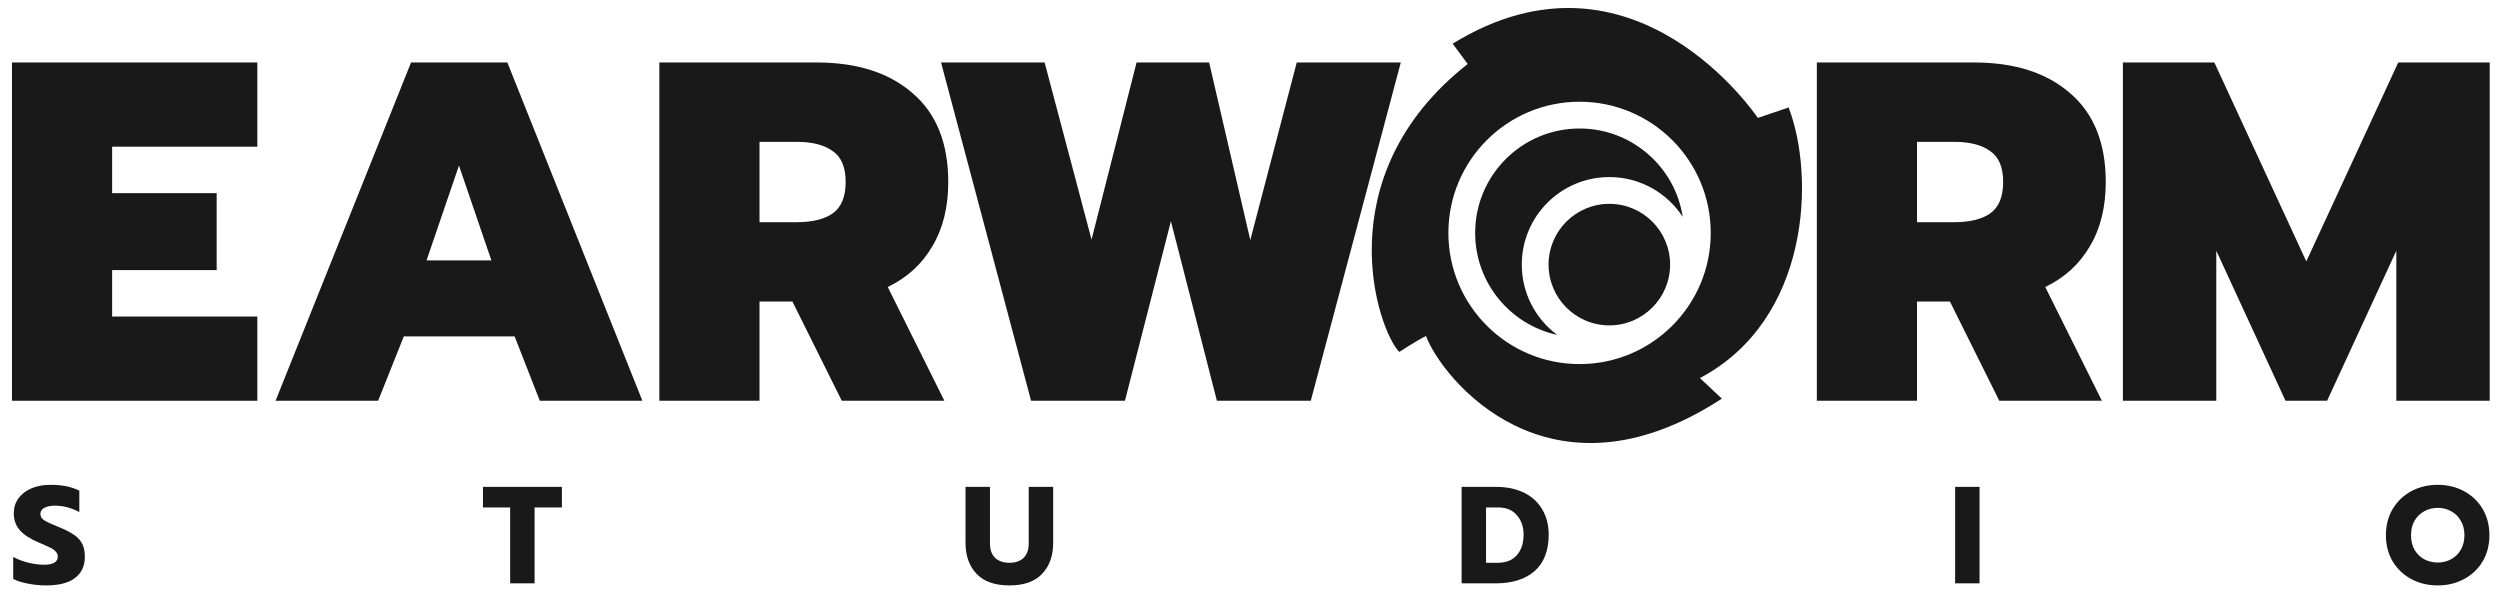 <?xml version="1.0" encoding="UTF-8"?>
<svg xmlns="http://www.w3.org/2000/svg" width="225" height="54" viewBox="0 0 225 54" fill="none">
  <g clip-path="url(#clip0_396_916)">
    <path d="M4.146 52.688C3.599 52.688 3.057 52.635 2.519 52.527C1.981 52.428 1.538 52.286 1.19 52.105V50.129C1.637 50.362 2.101 50.535 2.581 50.651C3.07 50.767 3.533 50.825 3.972 50.825C4.378 50.825 4.684 50.763 4.891 50.639C5.098 50.514 5.202 50.336 5.202 50.105C5.202 49.931 5.144 49.782 5.028 49.658C4.92 49.525 4.759 49.405 4.543 49.297C4.328 49.19 3.993 49.041 3.537 48.85C2.734 48.511 2.15 48.134 1.786 47.72C1.422 47.306 1.24 46.797 1.24 46.193C1.24 45.695 1.376 45.253 1.649 44.864C1.931 44.474 2.32 44.172 2.817 43.957C3.314 43.741 3.885 43.634 4.531 43.634C5.061 43.634 5.533 43.675 5.947 43.758C6.361 43.841 6.758 43.973 7.139 44.156V46.081C6.41 45.7 5.678 45.51 4.941 45.51C4.543 45.51 4.225 45.576 3.984 45.708C3.753 45.833 3.637 46.014 3.637 46.254C3.637 46.495 3.757 46.689 3.997 46.838C4.237 46.988 4.68 47.19 5.326 47.447C5.914 47.687 6.369 47.923 6.692 48.155C7.023 48.387 7.263 48.656 7.412 48.962C7.561 49.268 7.636 49.658 7.636 50.129C7.636 50.932 7.342 51.562 6.754 52.018C6.175 52.465 5.305 52.688 4.146 52.688ZM45.914 45.671H43.467V43.82H50.571V45.671H48.112V52.502H45.914V45.671ZM90.847 52.688C89.538 52.688 88.553 52.341 87.891 51.645C87.228 50.941 86.897 50.013 86.897 48.863V43.82H89.096V48.887C89.096 49.467 89.249 49.906 89.555 50.204C89.87 50.502 90.301 50.651 90.847 50.651C91.394 50.651 91.82 50.502 92.126 50.204C92.433 49.906 92.586 49.467 92.586 48.887V43.82H94.784V48.863C94.784 50.022 94.453 50.95 93.79 51.645C93.136 52.341 92.155 52.688 90.847 52.688ZM131.545 43.82H134.663C135.615 43.82 136.447 43.994 137.159 44.342C137.871 44.689 138.418 45.191 138.799 45.844C139.188 46.49 139.382 47.248 139.382 48.117C139.382 49.558 138.96 50.651 138.116 51.396C137.271 52.133 136.1 52.502 134.601 52.502H131.545V43.82ZM134.787 50.651C135.541 50.651 136.116 50.423 136.513 49.968C136.919 49.512 137.122 48.896 137.122 48.117C137.122 47.406 136.919 46.821 136.513 46.366C136.116 45.902 135.565 45.671 134.862 45.671H133.744V50.651H134.787ZM175.961 43.82H178.16V52.502H175.961V43.82ZM219.402 52.688C218.524 52.688 217.729 52.497 217.017 52.117C216.314 51.736 215.755 51.206 215.34 50.527C214.934 49.84 214.732 49.053 214.732 48.167C214.732 47.281 214.934 46.495 215.34 45.807C215.755 45.12 216.314 44.586 217.017 44.205C217.729 43.825 218.524 43.634 219.402 43.634C220.271 43.634 221.058 43.825 221.762 44.205C222.474 44.586 223.033 45.12 223.439 45.807C223.844 46.495 224.047 47.281 224.047 48.167C224.047 49.053 223.844 49.84 223.439 50.527C223.033 51.206 222.474 51.736 221.762 52.117C221.058 52.497 220.271 52.688 219.402 52.688ZM219.402 50.627C219.841 50.627 220.242 50.527 220.607 50.328C220.971 50.129 221.261 49.844 221.476 49.471C221.691 49.099 221.799 48.664 221.799 48.167C221.799 47.671 221.691 47.24 221.476 46.876C221.269 46.503 220.983 46.217 220.619 46.019C220.255 45.812 219.849 45.708 219.402 45.708C218.947 45.708 218.536 45.812 218.172 46.019C217.808 46.217 217.518 46.503 217.303 46.876C217.096 47.24 216.992 47.671 216.992 48.167C216.992 48.664 217.096 49.099 217.303 49.471C217.518 49.844 217.808 50.129 218.172 50.328C218.545 50.527 218.955 50.627 219.402 50.627Z" fill="#191919"></path>
    <path d="M1.077 5.623H23.159V13.201H10.092V17.383H19.5V24.308H10.092V28.489H23.159V36.068H1.077V5.623Z" fill="#191919"></path>
    <path d="M36.995 5.623H45.663L57.814 36.068H48.581L46.316 30.275H36.342L34.033 36.068H24.8L36.995 5.623ZM44.225 23.437L41.307 14.9L38.389 23.437H44.225Z" fill="#191919"></path>
    <path d="M59.34 5.623H73.496C77.154 5.623 80.043 6.552 82.163 8.411C84.283 10.24 85.343 12.897 85.343 16.381C85.343 18.646 84.863 20.577 83.905 22.174C82.976 23.771 81.64 24.99 79.898 25.832L84.994 36.068H75.76L71.318 27.139H68.356V36.068H59.34V5.623ZM71.71 19.996C73.103 19.996 74.178 19.735 74.933 19.212C75.717 18.66 76.109 17.717 76.109 16.381C76.109 15.045 75.717 14.116 74.933 13.594C74.178 13.042 73.103 12.766 71.71 12.766H68.356V19.996H71.71Z" fill="#191919"></path>
    <path d="M84.694 5.623H94.015L98.24 21.564L102.291 5.623H108.823L112.526 21.607L116.707 5.623H126.071L117.97 36.068H109.521L105.382 19.909L101.245 36.068H92.796L84.694 5.623Z" fill="#191919"></path>
    <path d="M163.516 5.623H177.671C181.33 5.623 184.219 6.552 186.338 8.411C188.458 10.24 189.518 12.897 189.518 16.381C189.518 18.646 189.039 20.577 188.081 22.174C187.152 23.771 185.816 24.99 184.073 25.832L189.17 36.068H179.936L175.493 27.139H172.532V36.068H163.516V5.623ZM175.885 19.996C177.279 19.996 178.354 19.735 179.108 19.212C179.893 18.66 180.284 17.717 180.284 16.381C180.284 15.045 179.893 14.116 179.108 13.594C178.354 13.042 177.279 12.766 175.885 12.766H172.532V19.996H175.885Z" fill="#191919"></path>
    <path d="M191.06 5.623H199.292L207.567 23.524L215.843 5.623H224.074V36.068H215.669V22.566L209.44 36.068H205.695L199.466 22.566V36.068H191.06V5.623Z" fill="#191919"></path>
    <path fill-rule="evenodd" clip-rule="evenodd" d="M152.993 34.024C162.894 28.805 163.374 15.89 160.974 9.671L158.205 10.614C158.205 10.614 147.056 -6.115 130.739 3.931L132.092 5.758C119.221 15.89 124.02 29.762 125.94 31.676C125.94 31.676 127.379 30.719 128.339 30.24C129.779 34.068 139.378 46.026 154.946 35.89C154.956 35.88 154.956 35.866 154.946 35.857L152.993 34.024ZM142.161 11.565C136.971 11.565 132.764 15.772 132.764 20.961C132.764 25.459 135.924 29.218 140.145 30.141C138.213 28.705 136.961 26.406 136.961 23.814C136.961 19.463 140.489 15.936 144.84 15.936C147.608 15.936 150.042 17.363 151.447 19.521C150.754 15.015 146.86 11.565 142.161 11.565ZM130.355 20.961C130.355 14.441 135.641 9.156 142.161 9.156C148.681 9.156 153.966 14.441 153.966 20.961C153.966 27.482 148.681 32.768 142.161 32.768C135.641 32.768 130.355 27.482 130.355 20.961ZM144.84 18.345C141.82 18.345 139.371 20.793 139.371 23.814C139.371 26.835 141.82 29.284 144.84 29.284C147.861 29.284 150.309 26.835 150.309 23.814C150.309 20.793 147.861 18.345 144.84 18.345Z" fill="#191919"></path>
  </g>
  <defs>
    <clipPath id="clip0_396_916">
      <rect width="224" height="53.123" fill="white" transform="translate(0.733 0.439)"></rect>
    </clipPath>
  </defs>
</svg>
